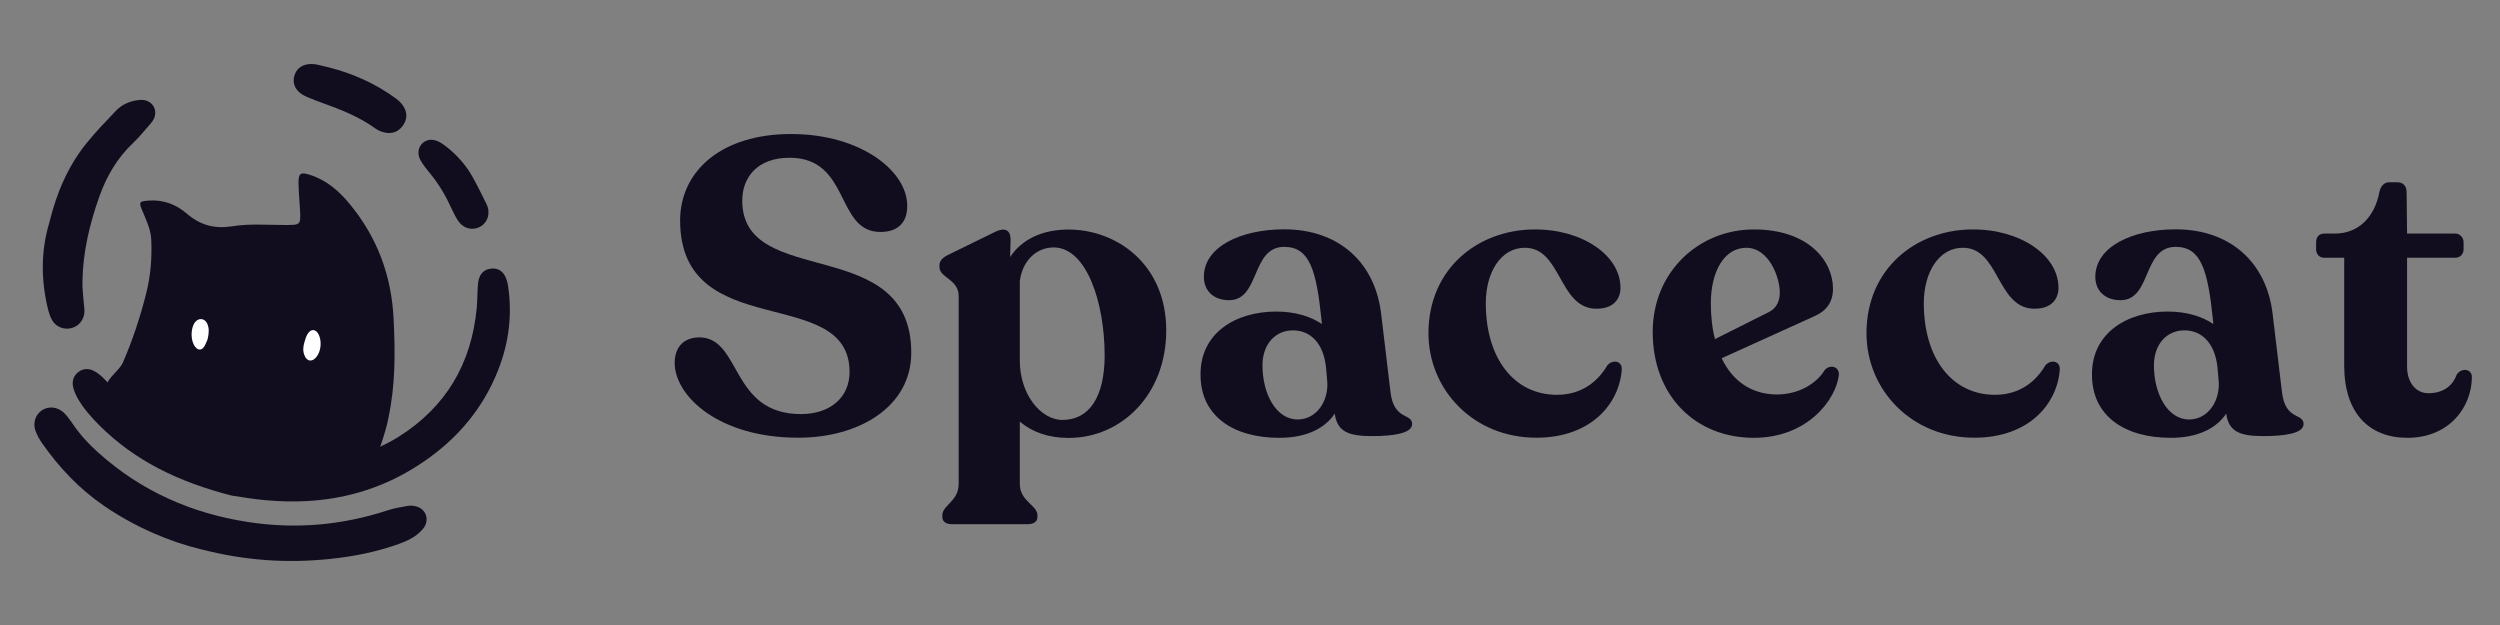 <svg width="800" height="200" viewBox="0 0 800 200" fill="none" xmlns="http://www.w3.org/2000/svg">
<rect x="0" y="0" width="800" height="200" fill="#808080" stroke="none"/>
<path d="M215.901 116.101C215.901 111.44 218.443 107.954 223.931 107.954C237.303 108.21 233.693 132.506 256.311 132.506C265.668 132.506 271.856 127.184 271.856 119.037C271.856 90.631 217.78 110.119 217.632 70.629C217.632 54.628 231.004 42.884 253.106 42.884C275.614 42.884 290.459 54.885 290.312 65.969C290.312 71.033 287.512 74.226 281.729 74.226C267.289 74.226 272.225 50.481 252.664 50.481C242.497 50.481 237.524 56.61 237.524 64.207C237.524 92.87 291.601 74.483 291.601 112.871C291.601 130.194 274.877 140.066 255.464 140.066C230.083 140.103 215.901 126.781 215.901 116.101Z" fill="#110D1F"/>
<path d="M373.195 105.715C373.195 126.377 358.755 140.139 341.994 140.139C335.437 140.139 330.353 138.268 326.338 134.928V154.783C326.338 160.508 331.974 161.572 331.974 164.912V165.462C331.974 166.93 330.759 167.738 328.88 167.738H304.641C302.763 167.738 301.547 166.93 301.547 165.462V164.912C301.547 161.572 306.778 160.508 306.778 154.783V94.778C306.778 89.31 300.626 88.906 300.626 85.456V84.796C300.626 83.475 301.694 82.41 303.315 81.603L318.308 74.263C322.065 72.391 323.391 74.116 323.391 76.648L323.244 82.263C326.854 76.648 333.558 73.455 341.847 73.455C357.392 73.419 373.195 84.612 373.195 105.715ZM353.487 113.715C353.487 96.907 347.741 79.181 337.168 79.181C331.532 79.181 327.112 83.585 326.338 89.97V115.44C326.338 125.973 332.895 134.378 340.005 134.378C348.551 134.378 353.487 127.038 353.487 113.715Z" fill="#110D1F"/>
<path d="M451.879 135.699C451.879 138.782 445.469 139.552 439.022 139.552C431.397 139.552 427.898 138.084 427.124 132.359C424.177 136.763 418.541 140.103 409.332 140.103C394.892 140.103 384.172 133.313 384.172 119.955C384.025 106.632 395.297 99.696 408.411 99.696C414.563 99.696 419.536 101.311 422.998 103.696L422.851 102.082C421.23 86.484 419.094 78.997 410.953 78.997C400.233 78.997 403.327 96.063 393.271 96.063C388.445 96.063 385.241 93.127 385.241 88.576C385.241 78.961 397.028 73.382 410.953 73.382C428.34 73.382 440.128 83.915 442.006 100.724L444.953 125.386C445.985 134.635 451.879 132.102 451.879 135.699ZM424.73 122.23L424.325 117.569C423.514 109.715 419.241 105.715 413.752 105.715C408.116 105.715 403.991 110.119 403.991 116.908C403.991 126.12 408.411 134.231 415.226 134.231C421.378 134.231 425.135 128.249 424.73 122.23Z" fill="#110D1F"/>
<path d="M457.109 106.632C457.109 86.08 472.765 73.566 490.852 73.419C506.25 73.272 518.554 81.676 518.554 92.099C518.554 95.549 516.417 99.035 510.265 98.778C498.735 98.118 499.546 79.181 487.905 79.291C480.28 79.291 475.454 87.145 475.454 97.017C475.454 114.743 484.553 126.34 498.22 126.34C506.397 126.34 511.481 121.789 514.28 117.018C515.901 114.89 519.217 115.404 518.959 118.34C518.148 129.276 509.05 140.066 491.663 140.066C471.439 140.103 457.109 124.652 457.109 106.632Z" fill="#110D1F"/>
<path d="M588.434 119.954C587.623 127.698 578.524 140.103 561.248 140.103C542.645 140.103 528.868 126.781 528.868 106.229C528.868 86.888 543.714 73.419 561.248 73.419C578.782 73.419 586.555 83.548 586.555 92.356C586.555 96.907 584.271 99.549 580.661 101.164L550.934 114.633C554.396 121.973 560.585 126.23 568.615 126.23C575.725 126.23 581.324 122.633 583.866 118.486C585.487 116.505 588.581 117.165 588.434 119.954ZM547.471 97.017C547.471 101.164 547.876 105.017 548.797 108.504L566.074 99.843C568.468 98.632 569.536 96.393 569.536 93.567C569.536 88.759 566.074 79.291 558.817 79.291C551.744 79.291 547.471 86.888 547.471 97.017Z" fill="#110D1F"/>
<path d="M597.275 106.632C597.275 86.08 612.93 73.566 631.017 73.419C646.415 73.272 658.718 81.676 658.718 92.099C658.718 95.549 656.582 99.035 650.43 98.778C638.9 98.118 639.711 79.181 628.07 79.291C620.445 79.291 615.619 87.145 615.619 97.017C615.619 114.743 624.718 126.34 638.385 126.34C646.562 126.34 651.646 121.789 654.445 117.018C656.066 114.89 659.382 115.404 659.124 118.34C658.313 129.276 649.215 140.066 631.828 140.066C611.604 140.103 597.275 124.652 597.275 106.632Z" fill="#110D1F"/>
<path d="M737.144 135.699C737.144 138.782 730.735 139.552 724.288 139.552C716.663 139.552 713.164 138.084 712.39 132.359C709.443 136.763 703.807 140.103 694.598 140.103C680.157 140.103 669.438 133.313 669.438 119.955C669.29 106.632 680.563 99.696 693.677 99.696C699.828 99.696 704.801 101.311 708.264 103.696L708.117 102.082C706.496 86.484 704.359 78.997 696.218 78.997C685.499 78.997 688.593 96.063 678.537 96.063C673.711 96.063 670.506 93.127 670.506 88.576C670.506 78.961 682.294 73.382 696.218 73.382C713.606 73.382 725.393 83.915 727.272 100.724L730.219 125.386C731.251 134.635 737.144 132.102 737.144 135.699ZM709.996 122.23L709.59 117.569C708.78 109.715 704.507 105.715 699.018 105.715C693.382 105.715 689.256 110.119 689.256 116.908C689.256 126.12 693.677 134.231 700.492 134.231C706.643 134.231 710.364 128.249 709.996 122.23Z" fill="#110D1F"/>
<path d="M750.148 117.019V82.484H743.849C742.228 82.484 741.16 81.419 741.16 79.805V77.529C741.16 75.804 742.081 74.74 743.849 74.74H747.201C754.716 74.74 759.91 69.418 761.383 61.528C761.788 59.51 763.004 58.335 764.477 58.335H767.167C769.045 58.335 770.114 59.546 770.114 61.528L770.261 74.74H785.659C787.132 74.74 788.348 75.951 788.348 77.529V79.805C788.348 81.419 787.132 82.484 785.659 82.484H770.261V117.275C770.261 122.597 773.208 125.827 777.076 125.827C782.417 125.827 785.106 122.891 786.174 119.808C787.795 117.532 791 118.083 791 120.615C791 130.231 783.78 140.103 770.371 140.103C758.178 140.103 750.148 132.249 750.148 117.019Z" fill="#110D1F"/>
<path d="M74.047 158.572C57.102 154.205 43.178 147.452 31.795 136.112C29.18 133.469 26.711 130.717 24.87 127.487C24.243 126.349 23.691 125.102 23.396 123.854C22.991 121.945 23.507 120.221 25.127 119.009C26.711 117.835 28.443 117.872 30.1 118.716C31.132 119.266 32.09 120.037 32.937 120.844C35.184 123.046 37.284 125.359 39.531 127.561C46.788 134.754 55.076 140.479 64.617 144.222C80.272 150.388 96.26 151.232 112.431 146.351C117.699 144.773 122.745 142.754 127.424 139.855C142.711 130.276 150.852 116.404 152.547 98.604C152.768 96.292 152.731 93.98 152.878 91.668C152.952 90.677 153.062 89.649 153.431 88.732C154.094 87.007 155.494 86.089 157.335 85.943C159.14 85.796 160.577 86.567 161.461 88.071C162.051 89.062 162.382 90.273 162.566 91.411C164.113 101.54 162.603 111.266 158.514 120.588C153.247 132.625 144.737 141.91 133.686 148.993C118.878 158.535 102.559 161.655 85.209 160.077C80.936 159.747 76.736 158.939 74.047 158.572Z" fill="#110D1F"/>
<path d="M64.358 175.784C54.265 173.362 43.398 168.738 33.452 161.985C25.458 156.554 18.938 149.654 13.449 141.8C12.602 140.589 11.865 139.231 11.35 137.837C10.429 135.268 11.386 132.588 13.523 131.231C15.66 129.873 18.422 130.203 20.448 132.075C20.89 132.515 21.296 132.992 21.701 133.469C22.253 134.167 22.732 134.864 23.248 135.598C25.569 139.048 28.368 142.094 31.463 144.846C45.24 157.214 61.411 164.334 79.645 167.087C94.712 169.362 109.447 168.077 123.924 163.343C126.06 162.646 128.307 162.242 130.517 161.875C131.475 161.728 132.543 161.838 133.464 162.132C136.227 163.013 137.332 166.059 135.859 168.518C135.38 169.289 134.717 169.986 134.017 170.61C132.249 172.151 130.149 173.142 127.939 173.949C120.571 176.629 112.946 178.133 105.174 178.904C91.949 180.225 78.835 179.491 64.358 175.784Z" fill="#110D1F"/>
<path d="M15.807 71.153C18.091 61.757 21.738 53.206 27.706 45.793C30.653 42.16 33.931 38.783 37.173 35.37C38.904 33.572 41.151 32.544 43.62 32.104C44.356 31.994 45.13 31.92 45.867 31.994C48.961 32.361 50.545 35.333 49.182 38.123C48.924 38.636 48.593 39.077 48.224 39.517C46.382 41.572 44.688 43.774 42.699 45.646C37.578 50.454 34.152 56.289 31.832 62.785C28.664 71.666 26.49 80.805 26.38 90.273C26.343 92.585 26.674 94.898 26.822 97.173C26.895 98.091 27.08 99.045 27.006 99.962C26.859 102.384 25.164 104.403 22.88 104.99C20.523 105.614 17.981 104.66 16.692 102.495C16.139 101.54 15.771 100.439 15.476 99.375C13.082 89.943 13.008 80.401 15.807 71.153Z" fill="#110D1F"/>
<path d="M105.248 21.571C113.057 23.553 120.277 26.819 126.797 31.59C127.718 32.287 128.602 33.168 129.192 34.159C130.407 36.214 130.297 38.38 128.823 40.325C127.424 42.196 125.434 42.93 123.15 42.417C122.082 42.196 120.977 41.719 120.093 41.095C115.157 37.535 109.594 35.26 103.885 33.205C102.043 32.544 100.238 31.884 98.433 31.113C97.585 30.746 96.701 30.305 96.001 29.718C94.307 28.324 93.607 26.489 94.16 24.36C94.712 22.232 96.259 20.947 98.396 20.58C99.317 20.433 100.275 20.47 101.196 20.617C102.559 20.874 103.885 21.277 105.248 21.571Z" fill="#110D1F"/>
<path d="M156.157 69.281C155.199 73.024 150.742 74.456 147.758 71.96C146.984 71.299 146.358 70.345 145.842 69.428C145.105 68.106 144.516 66.749 143.853 65.391C142.048 61.574 139.801 58.051 137.075 54.821C136.154 53.72 135.27 52.546 134.57 51.298C133.502 49.426 133.76 47.408 134.975 46.05C136.301 44.618 138.291 44.325 140.353 45.316C141.311 45.793 142.195 46.417 143.006 47.077C146.321 49.72 149.121 52.876 151.184 56.546C152.768 59.372 154.204 62.308 155.641 65.244C156.378 66.638 156.451 68.033 156.157 69.281Z" fill="#110D1F"/>
<path d="M124.256 133.91C123.63 137.58 120.351 147.782 118.988 148.37C105.764 153.875 93.35 156.37 79.13 152.627C62.554 148.259 43.693 139.525 34.521 124.771C32.753 121.909 37.947 119.083 39.31 116.037C42.404 108.954 44.798 101.65 46.714 94.163C48.188 88.438 48.666 82.64 48.408 76.768C48.261 73.391 46.788 70.455 45.535 67.409C44.356 64.583 44.541 64.4 47.709 64.18C52.276 63.849 56.402 65.464 59.644 68.253C64.101 72.07 68.558 73.318 74.415 72.4C79.867 71.52 85.54 71.997 91.139 71.997C96.223 71.997 96.26 72.033 96.002 67.152C95.855 64.29 95.56 61.464 95.523 58.601C95.486 55.518 96.149 54.968 99.096 55.922C104.474 57.61 108.526 61.133 112.026 65.427C120.756 76.07 125.287 88.255 125.95 102.017C126.503 112.697 126.54 123.34 124.256 133.91Z" fill="#110D1F"/>
<path d="M97.438 109.431C97.733 108.44 97.991 107.449 98.617 106.605C99.575 105.247 100.938 105.32 101.785 106.715C103.111 108.88 102.78 112.514 101.159 114.349C99.759 115.927 98.212 115.67 97.438 113.725C96.849 112.33 96.996 110.862 97.438 109.431Z" fill="white"/>
<path d="M62.406 103.118C63.585 101.614 65.501 101.797 66.311 103.559C67.011 105.1 66.864 106.715 66.421 108.587C66.127 109.211 65.832 110.128 65.353 110.899C64.543 112.147 63.401 112.183 62.48 111.009C60.933 109.101 60.933 105.064 62.406 103.118Z" fill="white"/>
</svg>

